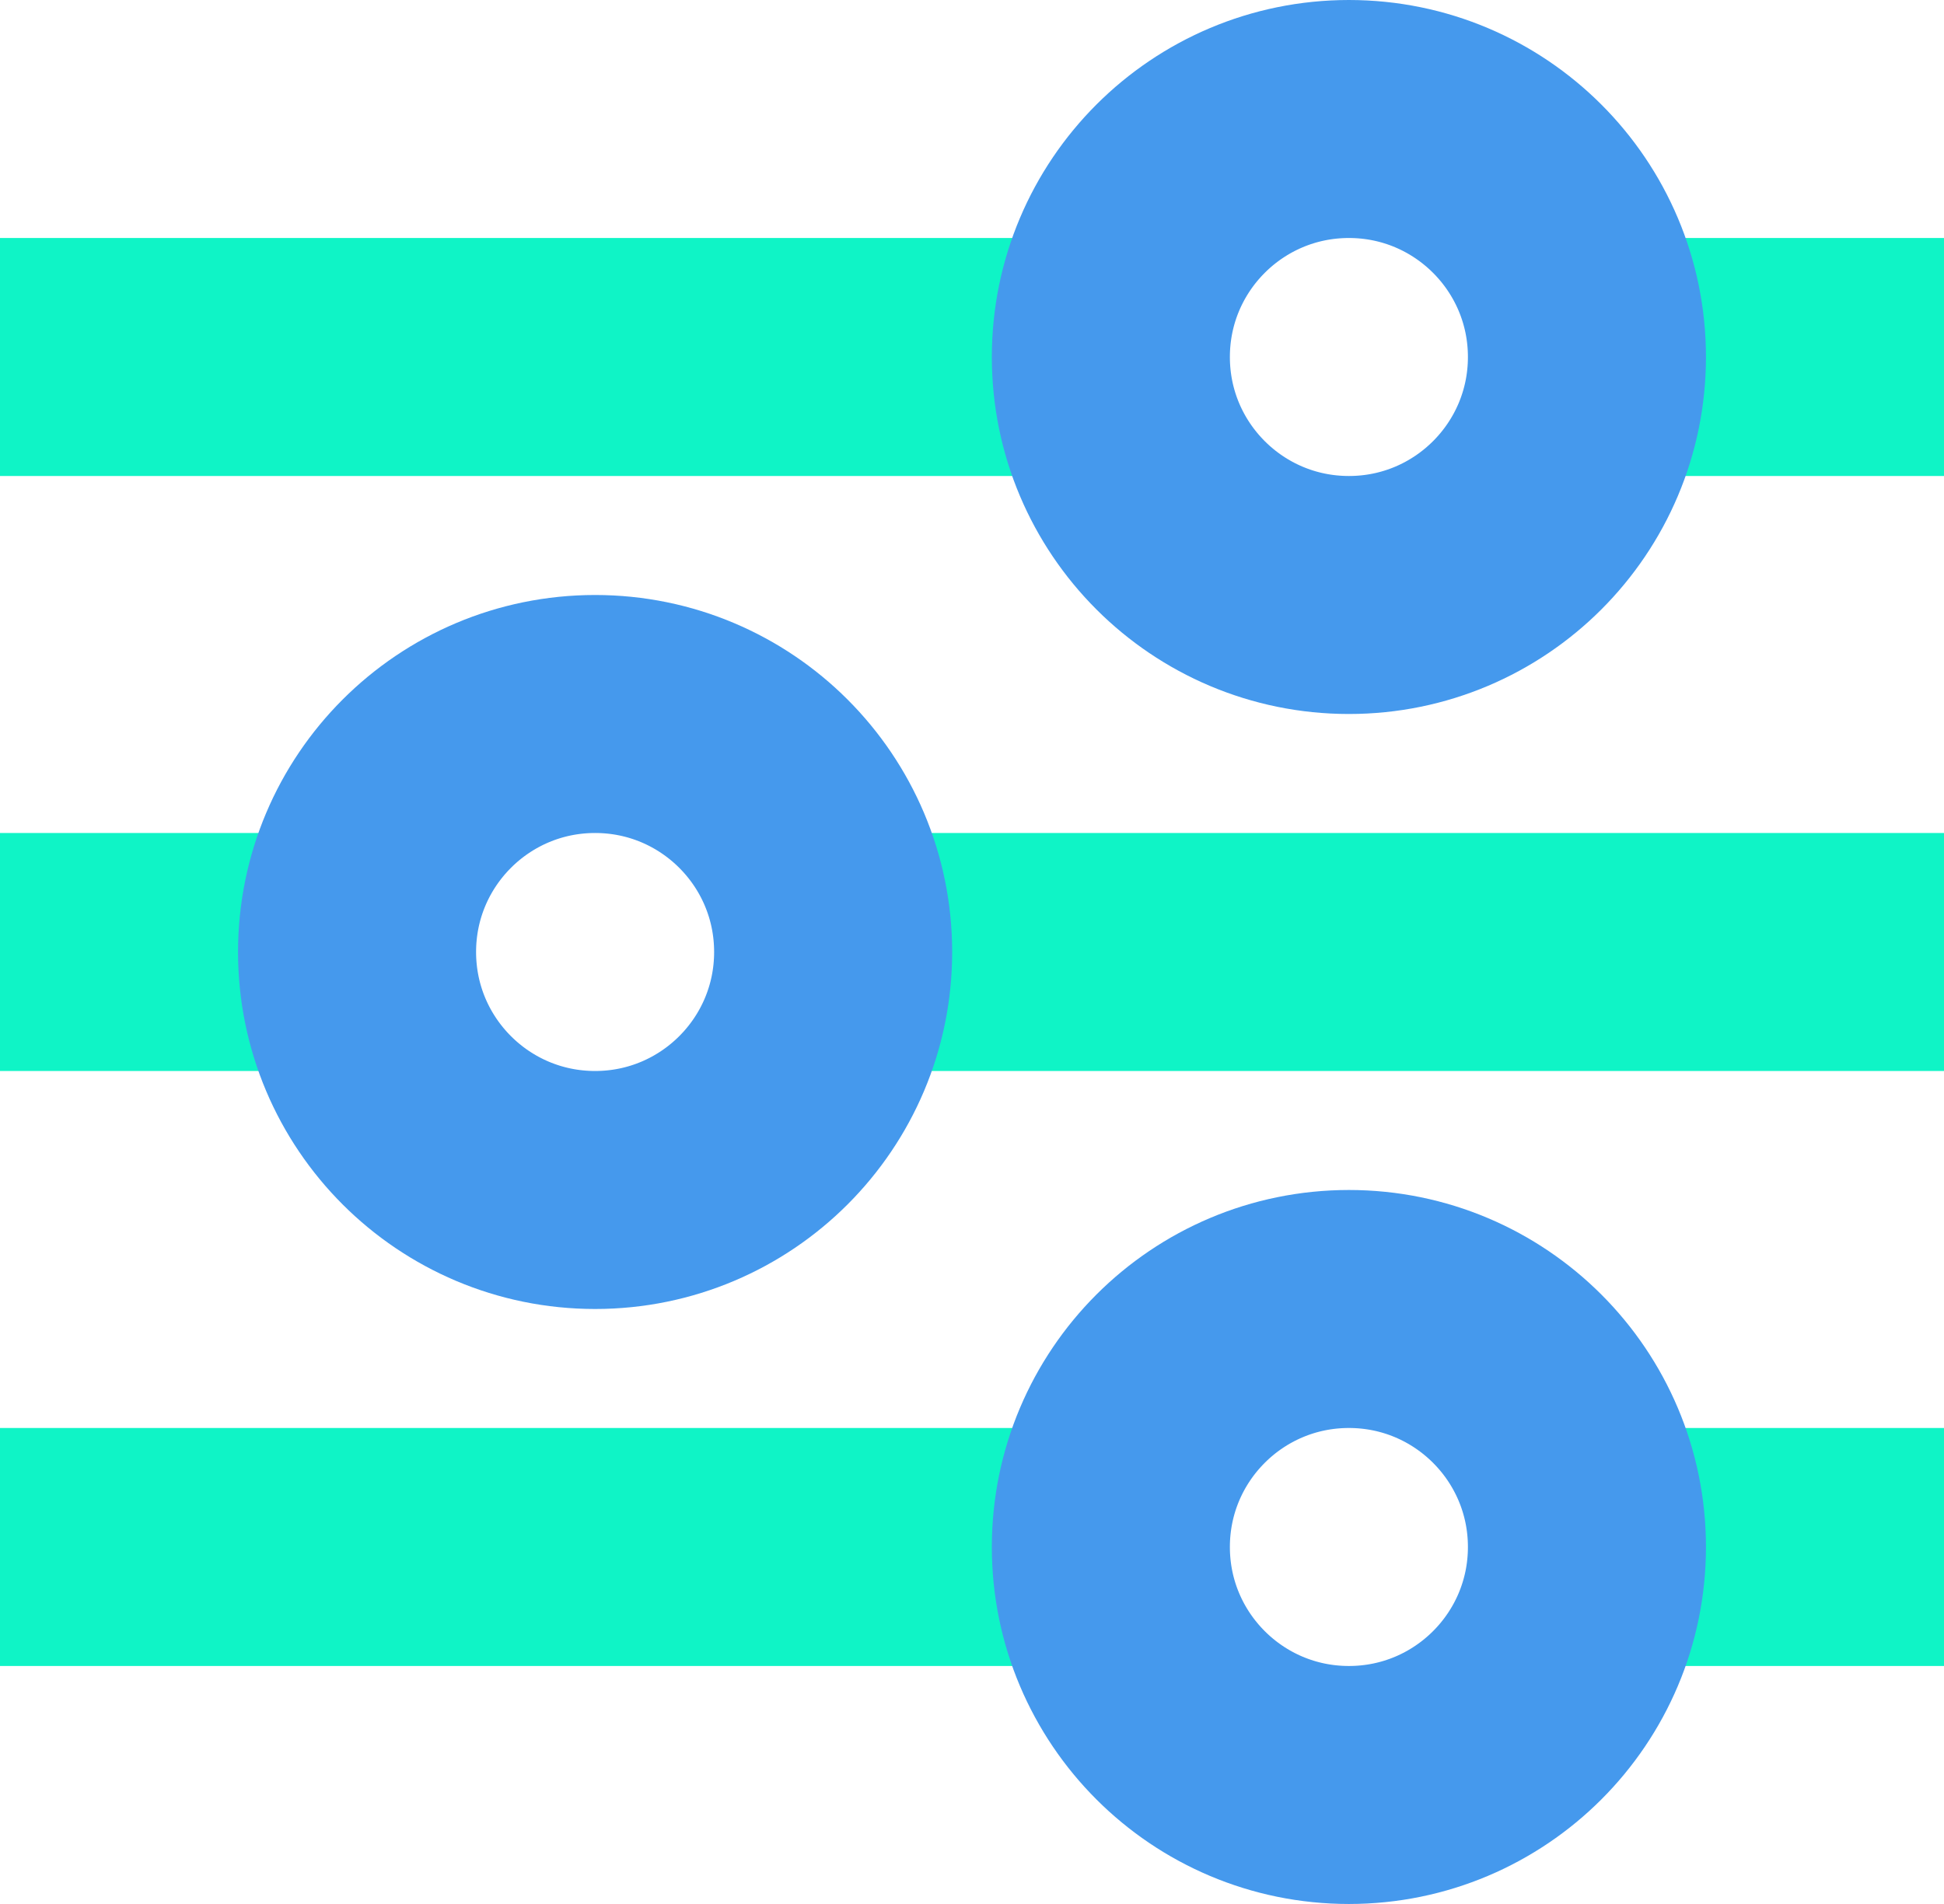 <svg width="49" height="48" viewBox="0 0 49 48" fill="none" xmlns="http://www.w3.org/2000/svg">
<line y1="9" x2="26" y2="9" stroke="#0FF4C6" stroke-width="6"/>
<line y1="39" x2="26" y2="39" stroke="#0FF4C6" stroke-width="6"/>
<line x1="41" y1="9" x2="49" y2="9" stroke="#0FF4C6" stroke-width="6"/>
<line x1="41" y1="39" x2="49" y2="39" stroke="#0FF4C6" stroke-width="6"/>
<circle cx="34" cy="9" r="6" stroke="#4599ED" stroke-width="6"/>
<circle cx="34" cy="39" r="6" stroke="#4599ED" stroke-width="6"/>
<line x1="49" y1="24" x2="23" y2="24" stroke="#0FF4C6" stroke-width="6"/>
<line x1="8" y1="24" y2="24" stroke="#0FF4C6" stroke-width="6"/>
<circle cx="15" cy="24" r="6" transform="rotate(-180 15 24)" stroke="#4599ED" stroke-width="6"/>
</svg>
